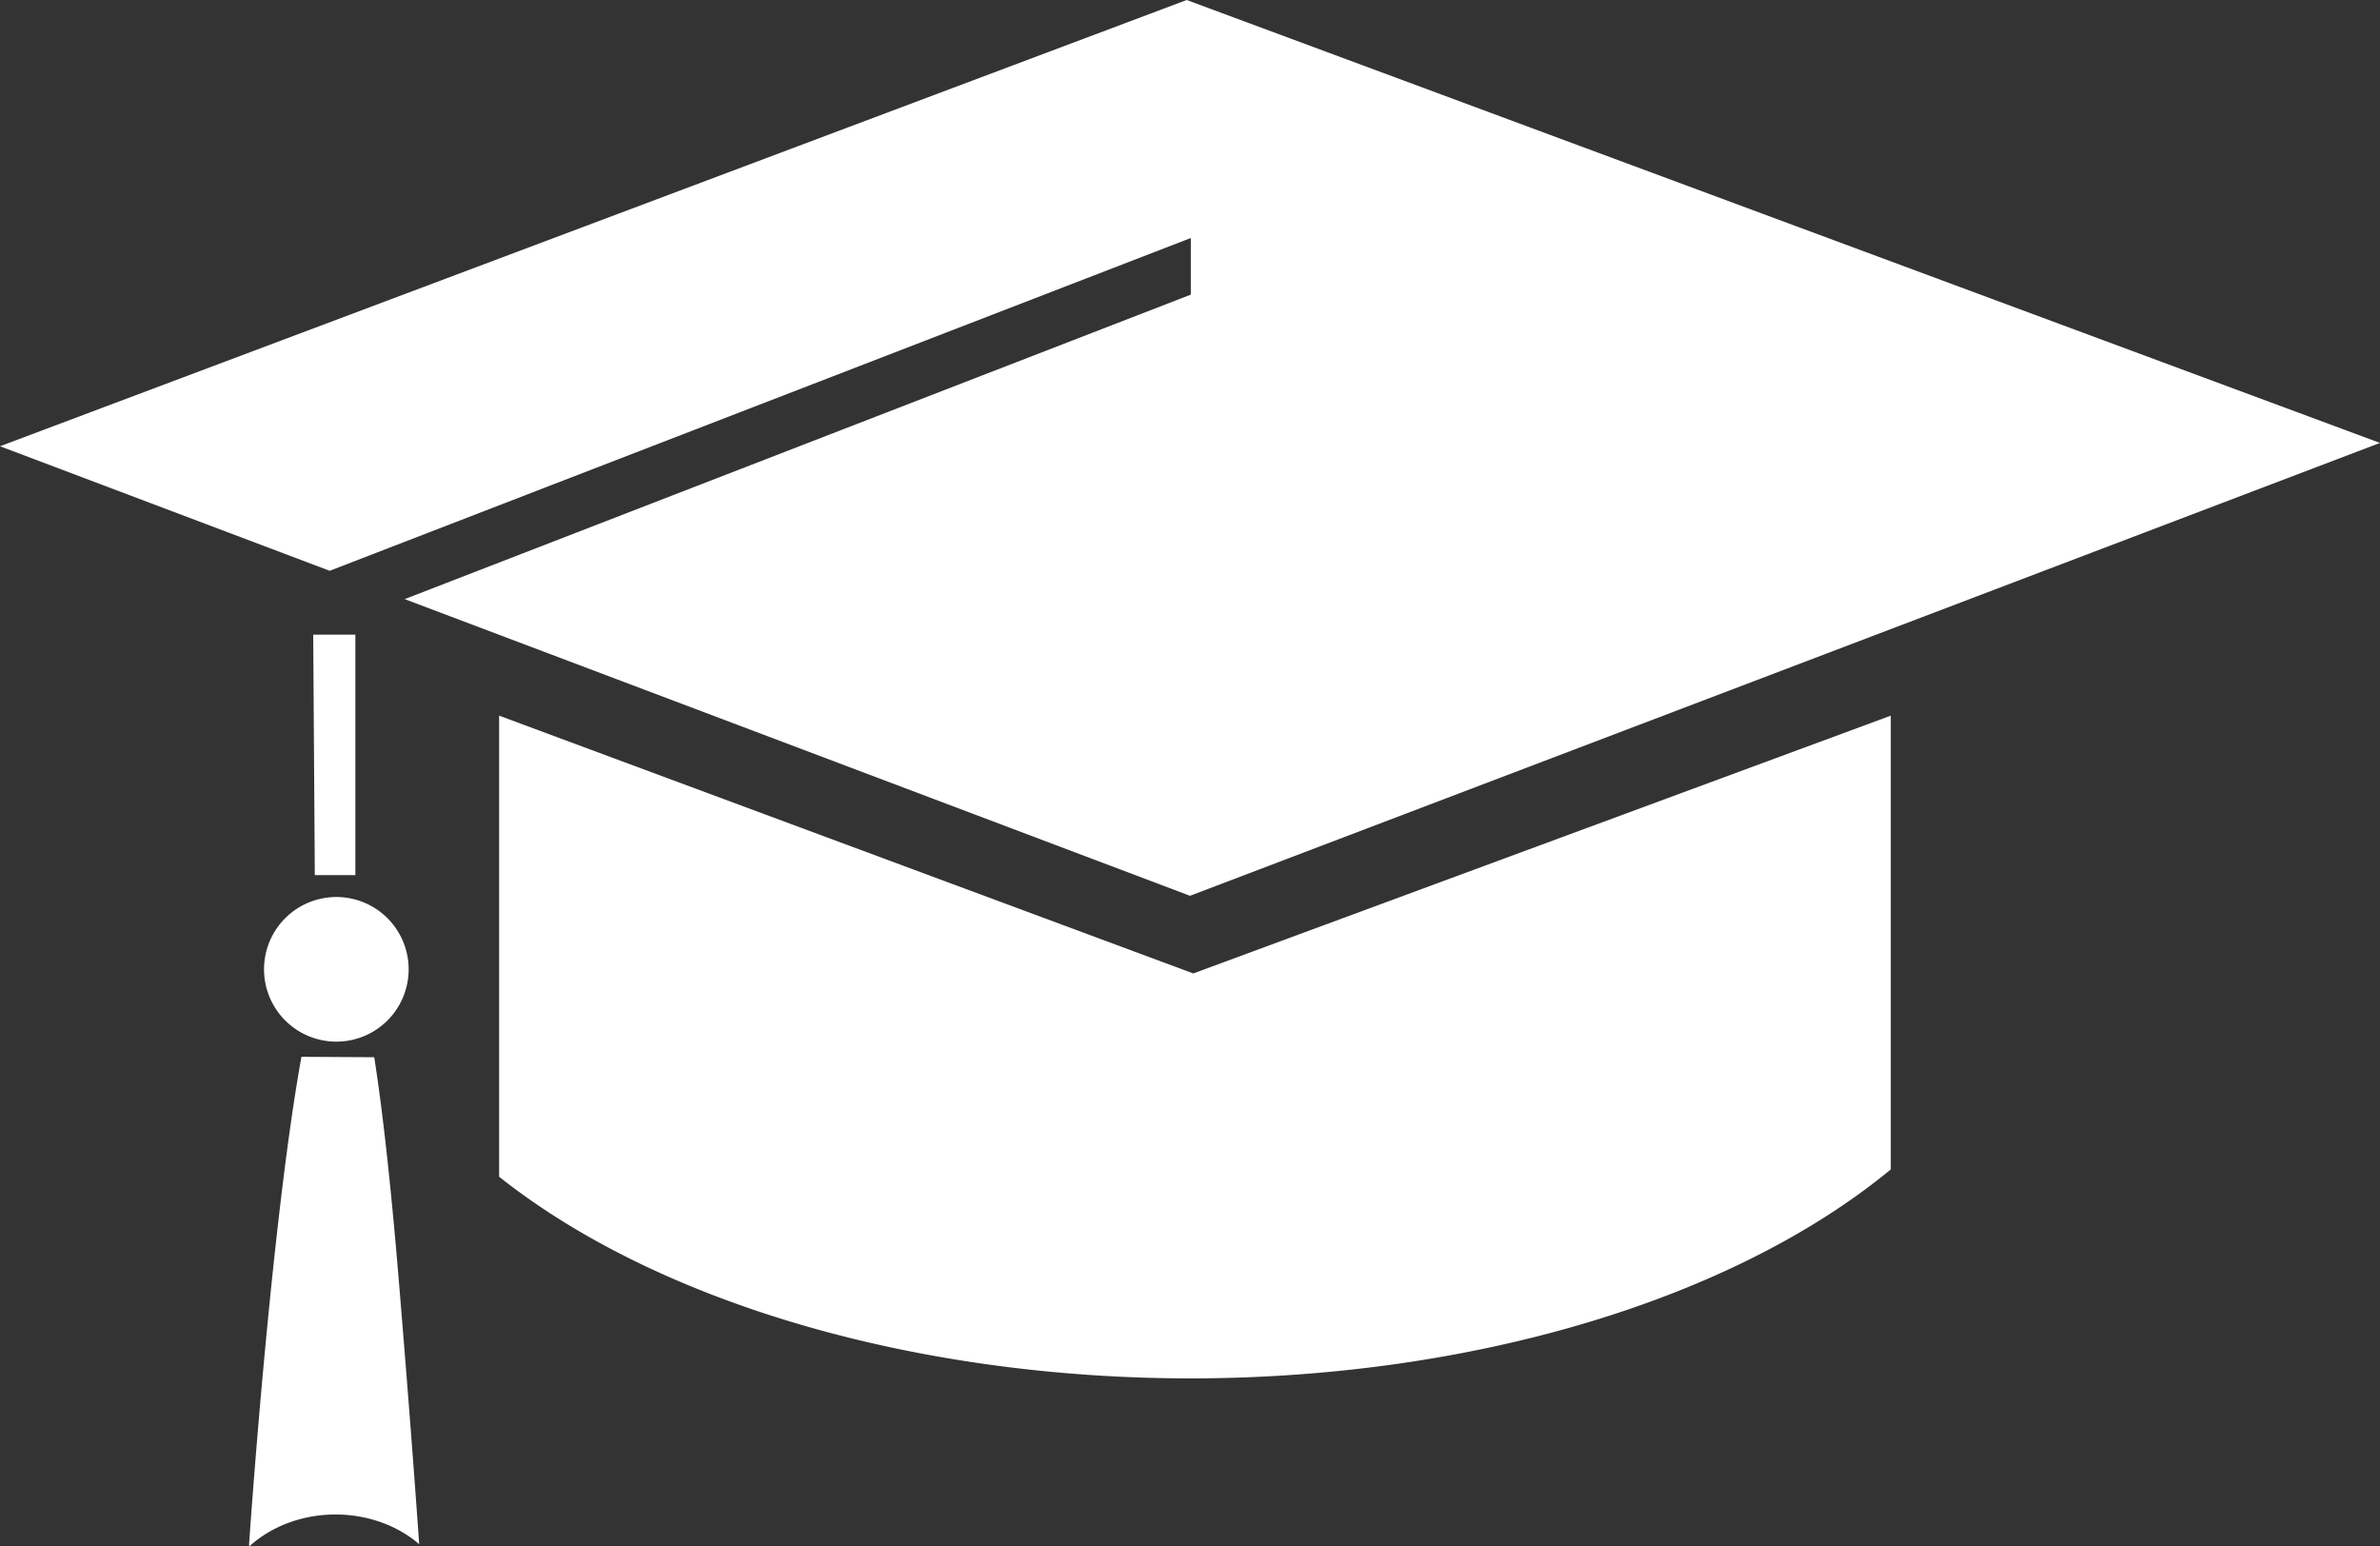 <?xml version="1.0" encoding="UTF-8"?>
<svg data-bbox="0 0 90.326 58.685" xmlns="http://www.w3.org/2000/svg" viewBox="0 0 90.327 58.685" height="221.801" width="341.394" data-type="color">
    <rect x="0" y="0" width="90.327" height="58.685" fill="#333333" stroke="none"/>
    <g>
        <path d="M89.7 23.334 44.662 40.271l12.512 4.727 32.683-12.631v2.149L60.02 46.073l29.805 11.26 45.163-17.188Z" style="-inkscape-stroke:none" fill="#ffffff" stop-color="#000000" transform="translate(-44.662 -23.334)" data-color="1"/>
        <path d="M63.605 50.496v17.5a32.258 18.254 0 0 0 26.471 7.653 32.258 18.254 0 0 0 26.346-7.931V50.496L89.95 60.28z" style="-inkscape-stroke:none" fill="#ffffff" stop-color="#000000" transform="translate(-44.662 -23.334)" data-color="1"/>
        <path d="M56.549 47.422h1.6v9.127H56.61Z" style="-inkscape-stroke:none" fill="#ffffff" stop-color="#000000" transform="translate(-44.662 -23.334)" data-color="1"/>
        <path d="M60.171 60.124a2.744 2.744 0 0 1-2.724 2.744 2.744 2.744 0 0 1-2.764-2.704 2.744 2.744 0 0 1 2.684-2.784 2.744 2.744 0 0 1 2.803 2.664" style="-inkscape-stroke:none" fill="#ffffff" stop-color="#000000" transform="translate(-44.662 -23.334)" data-color="1"/>
        <path d="M57.514 59.38a.33.33 0 0 0-.19.09l.42.007a.34.34 0 0 0-.186-.096.2.2 0 0 0-.044-.001m-1.412 4.064c-1.174 6.502-1.989 18.524-1.989 18.524l.02.051a4.435 3.726 0 0 1 3.208-1.204 4.435 3.726 0 0 1 3.23 1.127c-.202-2.87-.457-6.195-.78-10.087-.309-3.702-.618-6.435-.926-8.395z" style="-inkscape-stroke:none" fill="#ffffff" stop-color="#000000" transform="translate(-44.662 -23.334)" data-color="1"/>
    </g>
</svg>

